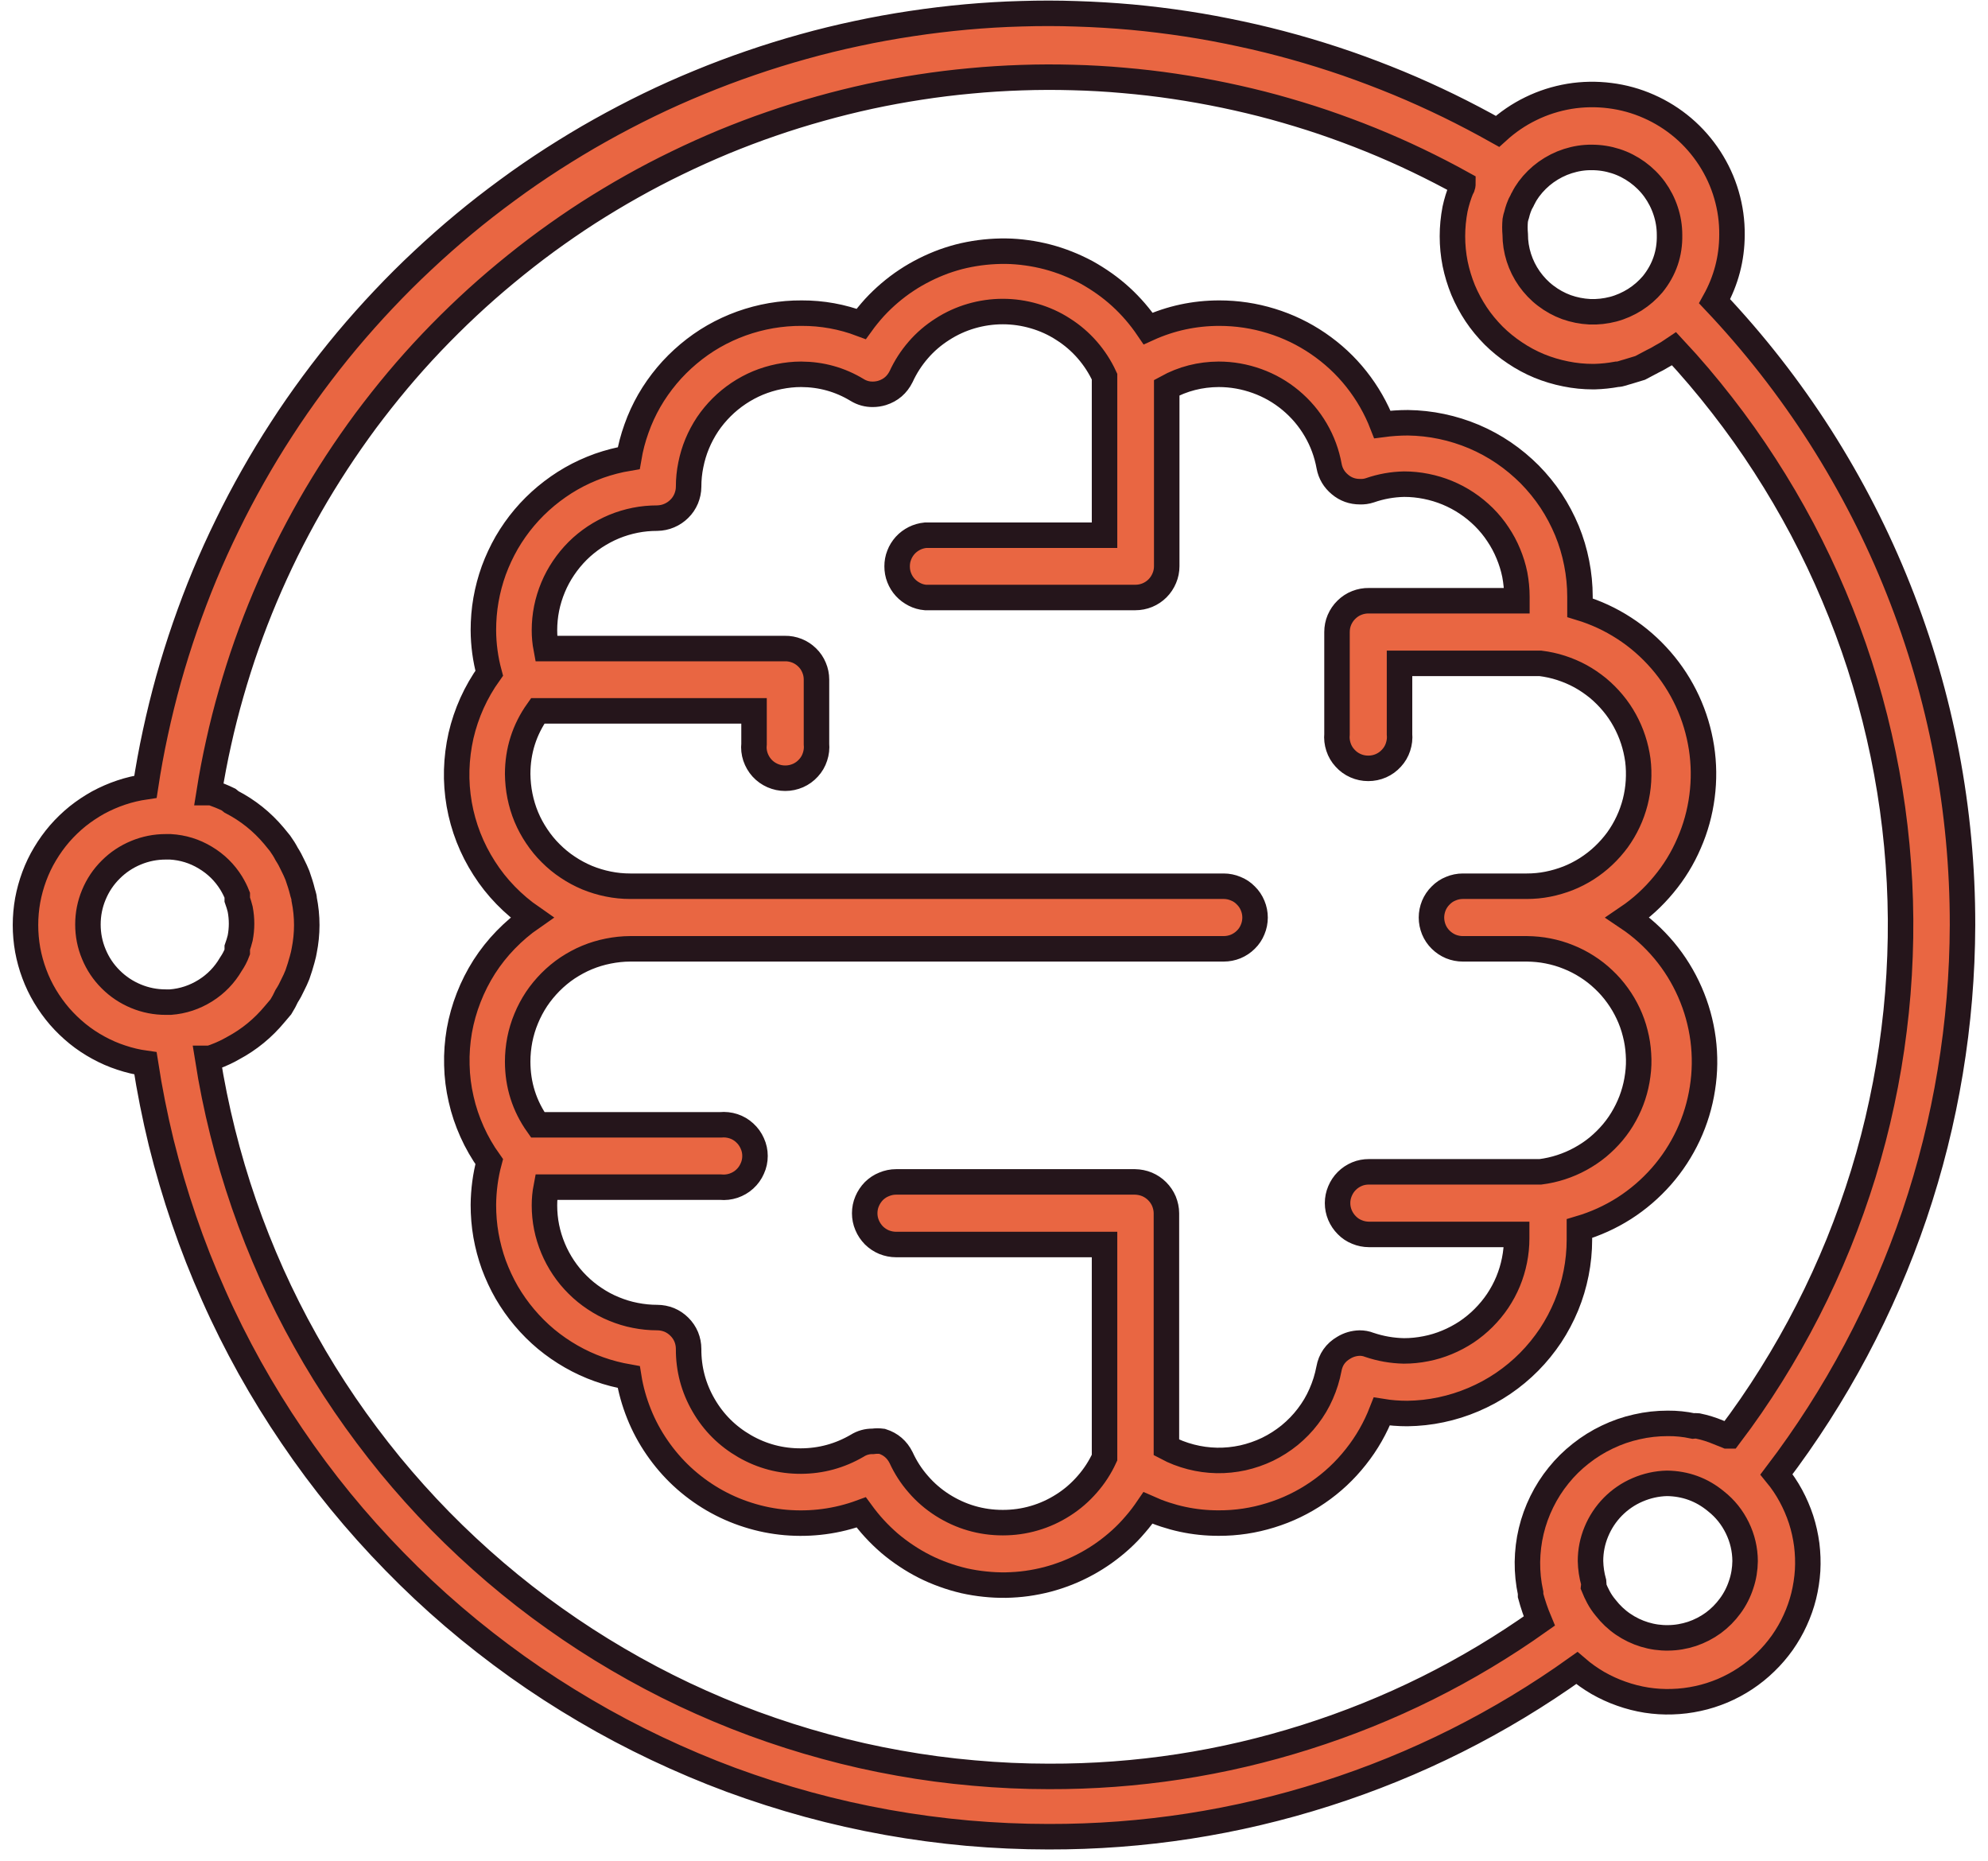 <svg xmlns="http://www.w3.org/2000/svg" width="78" height="73" viewBox="0 0 78 73" fill="none"><path fill-rule="evenodd" clip-rule="evenodd" d="M39.468 9.854C39.741 9.857 40.017 9.88 40.29 9.918C40.563 9.956 40.832 10.009 41.099 10.079C41.365 10.149 41.626 10.235 41.883 10.337C42.14 10.438 42.388 10.555 42.632 10.685C42.873 10.819 43.105 10.965 43.33 11.124C43.555 11.283 43.769 11.456 43.972 11.64C44.178 11.828 44.368 12.025 44.546 12.231C44.727 12.441 44.892 12.659 45.047 12.887C45.932 12.485 46.866 12.285 47.84 12.285C48.532 12.285 49.208 12.386 49.871 12.59C50.531 12.793 51.147 13.088 51.718 13.478C52.289 13.869 52.791 14.332 53.22 14.875C53.648 15.417 53.988 16.008 54.238 16.652C54.572 16.608 54.905 16.585 55.241 16.585C55.685 16.591 56.127 16.639 56.562 16.731C56.999 16.823 57.422 16.956 57.831 17.128C58.24 17.302 58.631 17.515 58.999 17.765C59.367 18.016 59.706 18.299 60.02 18.613C60.331 18.93 60.611 19.273 60.858 19.644C61.103 20.016 61.309 20.407 61.48 20.816C61.649 21.229 61.776 21.651 61.861 22.089C61.947 22.523 61.991 22.965 61.991 23.409V23.841C62.607 24.028 63.185 24.294 63.727 24.646C64.267 24.995 64.746 25.415 65.168 25.9C65.59 26.386 65.936 26.922 66.206 27.503C66.476 28.087 66.659 28.696 66.758 29.331C66.856 29.965 66.863 30.603 66.78 31.241C66.698 31.876 66.529 32.492 66.272 33.079C66.019 33.669 65.686 34.212 65.273 34.707C64.864 35.202 64.394 35.634 63.86 35.996C64.4 36.358 64.876 36.789 65.292 37.284C65.708 37.782 66.044 38.328 66.305 38.922C66.565 39.515 66.736 40.131 66.821 40.772C66.904 41.416 66.897 42.057 66.796 42.695C66.698 43.336 66.511 43.949 66.238 44.536C65.962 45.123 65.613 45.66 65.185 46.148C64.756 46.634 64.27 47.053 63.725 47.402C63.176 47.751 62.591 48.014 61.969 48.198V48.63C61.969 49.074 61.925 49.515 61.839 49.95C61.753 50.385 61.626 50.81 61.458 51.219C61.287 51.632 61.08 52.023 60.836 52.394C60.589 52.762 60.309 53.109 59.998 53.423C59.684 53.74 59.344 54.022 58.977 54.272C58.608 54.523 58.218 54.733 57.809 54.907C57.399 55.082 56.977 55.215 56.539 55.307C56.104 55.4 55.663 55.447 55.219 55.453C54.882 55.453 54.546 55.428 54.216 55.374C53.965 56.018 53.629 56.611 53.197 57.154C52.769 57.697 52.27 58.164 51.699 58.554C51.128 58.945 50.512 59.243 49.849 59.446C49.185 59.652 48.509 59.754 47.817 59.751C46.849 59.754 45.922 59.552 45.041 59.157C44.887 59.383 44.725 59.6 44.546 59.804C44.368 60.014 44.178 60.211 43.972 60.398C43.769 60.582 43.555 60.753 43.33 60.915C43.105 61.074 42.873 61.22 42.632 61.35C42.388 61.484 42.14 61.6 41.883 61.702C41.626 61.803 41.365 61.89 41.099 61.96C40.832 62.029 40.563 62.083 40.29 62.121C40.017 62.159 39.741 62.178 39.468 62.184C39.192 62.188 38.916 62.175 38.643 62.146C38.367 62.118 38.097 62.074 37.827 62.014C37.557 61.95 37.293 61.873 37.033 61.778C36.776 61.686 36.523 61.579 36.278 61.455C36.031 61.331 35.793 61.191 35.565 61.039C35.333 60.886 35.114 60.721 34.904 60.544C34.695 60.363 34.498 60.173 34.31 59.969C34.127 59.77 33.952 59.554 33.79 59.332C33.317 59.506 32.831 59.627 32.33 59.693C31.829 59.76 31.328 59.77 30.826 59.728C30.322 59.684 29.829 59.586 29.35 59.433C28.867 59.281 28.41 59.078 27.973 58.824C27.538 58.57 27.135 58.271 26.764 57.928C26.396 57.586 26.069 57.205 25.783 56.79C25.498 56.377 25.259 55.935 25.072 55.466C24.885 54.999 24.748 54.517 24.669 54.022C24.272 53.952 23.885 53.854 23.504 53.718C23.126 53.584 22.761 53.416 22.412 53.216C22.063 53.016 21.737 52.791 21.426 52.534C21.118 52.277 20.835 51.994 20.575 51.686C20.315 51.379 20.086 51.052 19.883 50.706C19.683 50.36 19.515 49.994 19.375 49.62C19.239 49.242 19.137 48.855 19.067 48.462C18.998 48.065 18.966 47.668 18.966 47.265C18.972 46.691 19.045 46.126 19.194 45.57C18.931 45.202 18.706 44.812 18.521 44.399C18.337 43.987 18.191 43.562 18.093 43.121C17.991 42.68 17.934 42.232 17.925 41.781C17.912 41.327 17.947 40.88 18.023 40.432C18.103 39.988 18.224 39.557 18.389 39.135C18.554 38.712 18.757 38.312 19.001 37.928C19.245 37.548 19.525 37.196 19.839 36.872C20.156 36.545 20.499 36.253 20.87 35.996C20.499 35.739 20.153 35.447 19.839 35.123C19.521 34.796 19.241 34.443 18.997 34.059C18.753 33.679 18.547 33.278 18.382 32.856C18.217 32.434 18.096 32 18.017 31.552C17.941 31.108 17.906 30.658 17.919 30.204C17.932 29.753 17.988 29.305 18.087 28.864C18.189 28.423 18.334 27.994 18.519 27.582C18.706 27.169 18.931 26.779 19.194 26.411C19.045 25.859 18.969 25.297 18.966 24.725C18.966 24.326 18.998 23.925 19.067 23.532C19.137 23.136 19.239 22.751 19.375 22.374C19.515 21.996 19.683 21.635 19.883 21.286C20.086 20.94 20.315 20.612 20.575 20.305C20.835 19.997 21.118 19.718 21.426 19.461C21.737 19.204 22.063 18.975 22.412 18.775C22.761 18.575 23.126 18.41 23.504 18.273C23.885 18.14 24.272 18.039 24.669 17.973C24.736 17.576 24.837 17.188 24.974 16.81C25.107 16.433 25.275 16.068 25.475 15.719C25.674 15.373 25.907 15.043 26.164 14.735C26.421 14.427 26.707 14.145 27.015 13.885C27.322 13.628 27.649 13.396 27.998 13.196C28.347 12.996 28.712 12.828 29.09 12.691C29.471 12.555 29.858 12.453 30.255 12.384C30.651 12.317 31.051 12.282 31.454 12.285C32.257 12.282 33.038 12.424 33.79 12.707C33.952 12.482 34.127 12.269 34.31 12.066C34.498 11.863 34.695 11.673 34.904 11.495C35.114 11.317 35.333 11.149 35.565 10.997C35.793 10.845 36.031 10.708 36.278 10.584C36.523 10.46 36.776 10.352 37.033 10.257C37.293 10.165 37.557 10.085 37.827 10.025C38.097 9.965 38.367 9.921 38.643 9.892C38.916 9.864 39.192 9.851 39.468 9.854ZM39.344 12.222C38.925 12.222 38.512 12.282 38.109 12.399C37.706 12.517 37.329 12.688 36.974 12.917C36.621 13.142 36.303 13.412 36.03 13.729C35.754 14.047 35.529 14.396 35.355 14.776C35.196 15.093 34.952 15.306 34.612 15.414C34.495 15.449 34.371 15.469 34.247 15.469C34.025 15.472 33.819 15.414 33.632 15.3C32.956 14.89 32.222 14.688 31.432 14.684C31.14 14.684 30.854 14.716 30.568 14.773C30.286 14.83 30.01 14.913 29.74 15.024C29.474 15.135 29.22 15.272 28.979 15.433C28.738 15.595 28.516 15.776 28.31 15.982C28.107 16.185 27.922 16.407 27.76 16.648C27.601 16.889 27.465 17.143 27.354 17.41C27.242 17.68 27.161 17.953 27.104 18.239C27.046 18.521 27.018 18.807 27.018 19.098C27.018 19.26 26.982 19.416 26.922 19.565C26.858 19.714 26.77 19.848 26.652 19.962C26.538 20.076 26.405 20.165 26.256 20.228C26.107 20.292 25.948 20.324 25.786 20.327C25.497 20.327 25.209 20.353 24.923 20.41C24.64 20.467 24.364 20.549 24.095 20.66C23.828 20.771 23.574 20.908 23.333 21.066C23.092 21.228 22.866 21.409 22.663 21.612C22.457 21.818 22.273 22.041 22.111 22.282C21.95 22.52 21.812 22.774 21.701 23.041C21.59 23.307 21.504 23.584 21.447 23.866C21.39 24.151 21.362 24.437 21.362 24.725C21.362 24.967 21.384 25.205 21.429 25.443H30.791C30.956 25.44 31.114 25.469 31.267 25.529C31.419 25.589 31.552 25.678 31.67 25.792C31.787 25.906 31.876 26.037 31.939 26.189C32.003 26.338 32.035 26.497 32.035 26.659V29.184C32.051 29.356 32.032 29.524 31.977 29.689C31.924 29.854 31.838 30.001 31.721 30.128C31.603 30.258 31.467 30.356 31.309 30.426C31.15 30.495 30.981 30.53 30.81 30.53C30.635 30.53 30.47 30.495 30.311 30.426C30.153 30.356 30.013 30.258 29.895 30.128C29.781 30.001 29.696 29.854 29.639 29.689C29.585 29.524 29.566 29.356 29.585 29.184V27.887H21.099C20.572 28.629 20.312 29.457 20.311 30.365C20.315 30.654 20.343 30.943 20.4 31.225C20.457 31.508 20.54 31.784 20.651 32.051C20.762 32.317 20.899 32.568 21.061 32.809C21.222 33.05 21.403 33.272 21.609 33.475C21.812 33.678 22.035 33.863 22.276 34.021C22.517 34.183 22.772 34.319 23.038 34.431C23.308 34.541 23.581 34.624 23.866 34.681C24.148 34.739 24.437 34.767 24.726 34.767H48.012C48.173 34.767 48.332 34.799 48.481 34.862C48.634 34.922 48.767 35.011 48.881 35.129C48.998 35.243 49.087 35.377 49.148 35.526C49.211 35.675 49.243 35.834 49.243 35.996C49.243 36.158 49.211 36.317 49.148 36.466C49.087 36.618 48.998 36.751 48.881 36.865C48.767 36.979 48.634 37.068 48.481 37.132C48.332 37.192 48.173 37.223 48.012 37.223H24.726C24.434 37.224 24.149 37.255 23.863 37.312C23.578 37.369 23.301 37.452 23.034 37.563C22.765 37.674 22.511 37.814 22.27 37.972C22.028 38.134 21.806 38.319 21.6 38.525C21.397 38.731 21.212 38.953 21.051 39.194C20.892 39.435 20.756 39.69 20.645 39.96C20.534 40.226 20.451 40.502 20.394 40.788C20.34 41.07 20.311 41.359 20.311 41.648C20.312 42.559 20.572 43.384 21.099 44.127H28.271C28.446 44.111 28.614 44.13 28.779 44.183C28.944 44.237 29.09 44.323 29.217 44.44C29.347 44.558 29.445 44.695 29.515 44.853C29.588 45.012 29.623 45.177 29.623 45.348C29.623 45.523 29.588 45.688 29.515 45.846C29.445 46.005 29.347 46.142 29.217 46.26C29.09 46.377 28.944 46.459 28.779 46.516C28.614 46.57 28.446 46.589 28.271 46.573H21.429C21.384 46.808 21.362 47.047 21.362 47.288C21.362 47.576 21.39 47.865 21.447 48.147C21.504 48.43 21.59 48.706 21.701 48.972C21.812 49.239 21.95 49.493 22.111 49.734C22.273 49.975 22.457 50.198 22.663 50.401C22.866 50.604 23.092 50.788 23.333 50.947C23.574 51.109 23.828 51.245 24.095 51.353C24.364 51.464 24.64 51.549 24.923 51.603C25.209 51.66 25.497 51.689 25.786 51.689C25.948 51.689 26.107 51.721 26.259 51.781C26.408 51.844 26.541 51.934 26.655 52.048C26.773 52.165 26.862 52.296 26.926 52.448C26.986 52.597 27.018 52.756 27.018 52.918C27.014 53.705 27.208 54.441 27.602 55.123C27.995 55.805 28.535 56.342 29.217 56.735C29.902 57.129 30.639 57.322 31.426 57.319C32.216 57.316 32.953 57.113 33.632 56.717C33.819 56.599 34.025 56.542 34.247 56.545C34.368 56.529 34.492 56.529 34.612 56.545C34.952 56.653 35.196 56.866 35.355 57.183C35.529 57.564 35.754 57.913 36.03 58.227C36.303 58.545 36.621 58.817 36.974 59.043C37.329 59.268 37.706 59.443 38.109 59.56C38.512 59.678 38.925 59.734 39.344 59.734C39.766 59.734 40.175 59.678 40.578 59.56C40.984 59.443 41.363 59.268 41.715 59.043C42.07 58.818 42.384 58.545 42.66 58.227C42.936 57.913 43.162 57.564 43.337 57.183V48.823H35.161C34.996 48.823 34.841 48.791 34.688 48.731C34.536 48.668 34.406 48.579 34.288 48.465C34.174 48.347 34.085 48.217 34.022 48.065C33.958 47.916 33.927 47.757 33.927 47.596C33.927 47.434 33.958 47.275 34.022 47.126C34.085 46.977 34.174 46.843 34.288 46.725C34.406 46.611 34.536 46.523 34.688 46.463C34.841 46.399 34.996 46.367 35.161 46.367H44.533C44.695 46.37 44.854 46.402 45.003 46.463C45.152 46.526 45.285 46.615 45.399 46.729C45.517 46.847 45.605 46.977 45.669 47.126C45.729 47.278 45.765 47.434 45.765 47.596V56.783C46.069 56.945 46.39 57.068 46.723 57.154C47.056 57.24 47.395 57.287 47.741 57.294C48.087 57.3 48.427 57.265 48.764 57.192C49.1 57.116 49.423 57.005 49.734 56.856C50.045 56.704 50.334 56.519 50.601 56.303C50.867 56.084 51.106 55.84 51.315 55.564C51.525 55.291 51.7 54.996 51.836 54.682C51.975 54.368 52.077 54.041 52.141 53.702C52.207 53.337 52.4 53.06 52.721 52.873C52.914 52.755 53.121 52.696 53.347 52.689C53.477 52.689 53.603 52.711 53.724 52.759C54.165 52.908 54.616 52.987 55.082 52.997C55.371 52.997 55.66 52.968 55.945 52.911C56.228 52.857 56.507 52.772 56.773 52.661C57.043 52.55 57.298 52.413 57.539 52.255C57.78 52.093 58.005 51.908 58.208 51.705C58.414 51.499 58.599 51.277 58.761 51.036C58.922 50.795 59.059 50.541 59.17 50.274C59.281 50.005 59.364 49.731 59.421 49.445C59.478 49.16 59.507 48.874 59.507 48.586V48.427H53.711C53.549 48.426 53.39 48.395 53.241 48.332C53.089 48.272 52.956 48.182 52.842 48.065C52.728 47.951 52.639 47.818 52.575 47.669C52.512 47.517 52.48 47.361 52.48 47.199C52.48 47.034 52.512 46.878 52.575 46.729C52.639 46.577 52.727 46.443 52.842 46.329C52.956 46.215 53.089 46.126 53.241 46.062C53.39 45.999 53.549 45.971 53.711 45.971H60.44C60.716 45.936 60.986 45.876 61.249 45.79C61.512 45.704 61.766 45.596 62.007 45.463C62.251 45.33 62.48 45.177 62.692 45.003C62.905 44.825 63.102 44.631 63.28 44.419C63.458 44.206 63.613 43.98 63.746 43.736C63.879 43.495 63.99 43.245 64.076 42.981C64.162 42.718 64.223 42.451 64.258 42.175C64.296 41.902 64.305 41.628 64.286 41.352C64.27 41.076 64.229 40.803 64.159 40.537C64.093 40.267 64 40.01 63.883 39.76C63.765 39.509 63.626 39.271 63.464 39.049C63.302 38.823 63.121 38.617 62.918 38.427C62.718 38.236 62.502 38.068 62.268 37.919C62.036 37.77 61.788 37.642 61.531 37.541C61.274 37.436 61.011 37.36 60.738 37.306C60.469 37.252 60.192 37.227 59.916 37.223H57.395C57.234 37.223 57.075 37.192 56.926 37.132C56.774 37.068 56.641 36.979 56.526 36.865C56.409 36.751 56.32 36.618 56.257 36.466C56.197 36.317 56.164 36.158 56.164 35.996C56.164 35.834 56.197 35.675 56.257 35.526C56.32 35.377 56.409 35.243 56.526 35.129C56.641 35.011 56.774 34.922 56.926 34.862C57.075 34.799 57.234 34.767 57.395 34.767H59.903C60.182 34.767 60.456 34.742 60.728 34.688C61.001 34.634 61.264 34.557 61.524 34.456C61.781 34.354 62.026 34.228 62.261 34.079C62.492 33.93 62.712 33.761 62.912 33.571C63.115 33.381 63.296 33.174 63.461 32.952C63.623 32.727 63.763 32.489 63.88 32.238C63.997 31.991 64.089 31.73 64.159 31.461C64.226 31.194 64.27 30.92 64.286 30.644C64.302 30.368 64.296 30.095 64.261 29.819C64.223 29.546 64.162 29.276 64.076 29.016C63.99 28.753 63.879 28.499 63.746 28.258C63.613 28.017 63.458 27.788 63.28 27.576C63.103 27.363 62.909 27.17 62.696 26.992C62.48 26.817 62.252 26.661 62.011 26.528C61.767 26.395 61.512 26.288 61.249 26.202C60.986 26.116 60.716 26.059 60.44 26.024H54.911V28.798C54.927 28.969 54.907 29.137 54.853 29.302C54.8 29.467 54.714 29.613 54.597 29.74C54.479 29.87 54.343 29.969 54.185 30.039C54.026 30.109 53.857 30.143 53.683 30.143C53.511 30.143 53.343 30.109 53.185 30.039C53.026 29.969 52.889 29.87 52.772 29.74C52.654 29.613 52.569 29.467 52.515 29.302C52.461 29.137 52.442 28.969 52.458 28.798V24.796C52.458 24.631 52.489 24.471 52.553 24.319C52.619 24.167 52.709 24.034 52.826 23.92C52.947 23.802 53.08 23.713 53.235 23.653C53.388 23.593 53.546 23.564 53.711 23.567H59.516V23.409C59.516 23.117 59.487 22.831 59.434 22.546C59.377 22.263 59.291 21.987 59.18 21.721C59.069 21.451 58.932 21.197 58.77 20.956C58.612 20.715 58.427 20.492 58.221 20.286C58.014 20.083 57.793 19.899 57.552 19.74C57.311 19.578 57.053 19.442 56.786 19.331C56.517 19.22 56.241 19.137 55.955 19.08C55.669 19.023 55.384 18.994 55.092 18.994C54.632 19.003 54.184 19.083 53.746 19.235C53.622 19.276 53.492 19.295 53.359 19.289C53.064 19.289 52.8 19.197 52.575 19.007C52.347 18.819 52.203 18.578 52.149 18.29C52.057 17.785 51.883 17.308 51.623 16.864C51.363 16.42 51.035 16.033 50.639 15.703C50.242 15.373 49.805 15.123 49.319 14.948C48.834 14.774 48.331 14.684 47.817 14.684C47.091 14.688 46.412 14.859 45.777 15.208V22.212C45.777 22.377 45.745 22.532 45.682 22.681C45.618 22.834 45.529 22.968 45.415 23.082C45.301 23.196 45.168 23.285 45.016 23.348C44.867 23.409 44.708 23.44 44.546 23.44H36.31C36.157 23.427 36.014 23.386 35.878 23.316C35.742 23.246 35.621 23.158 35.517 23.044C35.415 22.933 35.335 22.802 35.281 22.663C35.224 22.52 35.199 22.371 35.199 22.218C35.199 22.066 35.224 21.92 35.281 21.777C35.335 21.634 35.415 21.508 35.517 21.393C35.621 21.279 35.742 21.191 35.878 21.121C36.014 21.054 36.157 21.013 36.31 20.997H43.337V14.776C43.162 14.395 42.936 14.047 42.66 13.729C42.384 13.412 42.07 13.142 41.715 12.917C41.363 12.688 40.984 12.517 40.578 12.399C40.175 12.282 39.766 12.222 39.344 12.222Z" fill="#E96642"></path><path fill-rule="evenodd" clip-rule="evenodd" d="M40.071 0.539C40.792 0.517 41.513 0.516 42.236 0.542C42.957 0.564 43.677 0.608 44.398 0.672C45.115 0.738 45.832 0.827 46.546 0.935C47.26 1.043 47.967 1.177 48.675 1.329C49.379 1.478 50.081 1.653 50.776 1.846C51.471 2.04 52.16 2.255 52.843 2.49C53.525 2.728 54.198 2.983 54.867 3.259C55.534 3.535 56.191 3.833 56.838 4.147C57.489 4.465 58.127 4.801 58.755 5.153C59.148 4.795 59.583 4.496 60.065 4.262C60.545 4.027 61.049 3.868 61.576 3.779C62.103 3.693 62.633 3.684 63.163 3.751C63.693 3.817 64.201 3.957 64.689 4.173C65.178 4.388 65.629 4.671 66.035 5.016C66.441 5.362 66.787 5.759 67.079 6.207C67.368 6.654 67.59 7.133 67.739 7.647C67.888 8.158 67.961 8.682 67.955 9.216C67.952 10.139 67.724 11.009 67.273 11.818C68.825 13.459 70.206 15.227 71.421 17.128C72.633 19.032 73.659 21.028 74.49 23.123C75.325 25.221 75.95 27.376 76.372 29.588C76.794 31.803 77.003 34.037 77 36.29C76.994 38.223 76.835 40.143 76.518 42.051C76.203 43.958 75.734 45.827 75.115 47.658C74.493 49.489 73.728 51.26 72.82 52.968C71.913 54.675 70.872 56.3 69.701 57.84C69.917 58.103 70.104 58.382 70.266 58.681C70.427 58.979 70.561 59.29 70.666 59.61C70.771 59.934 70.843 60.264 70.888 60.6C70.929 60.934 70.942 61.274 70.923 61.61C70.901 61.95 70.85 62.282 70.77 62.609C70.688 62.939 70.576 63.257 70.434 63.565C70.294 63.876 70.123 64.168 69.93 64.444C69.733 64.72 69.514 64.977 69.269 65.212C69.025 65.45 68.762 65.662 68.48 65.849C68.197 66.037 67.898 66.196 67.587 66.329C67.273 66.459 66.952 66.564 66.619 66.634C66.286 66.707 65.953 66.748 65.613 66.758C65.274 66.77 64.934 66.748 64.601 66.697C64.264 66.643 63.938 66.56 63.617 66.446C63.297 66.335 62.989 66.192 62.693 66.024C62.401 65.853 62.125 65.659 61.868 65.437C58.847 67.595 55.565 69.242 52.023 70.372C48.485 71.502 44.854 72.064 41.138 72.055C40.078 72.055 39.018 72.007 37.961 71.915C36.907 71.82 35.857 71.68 34.812 71.493C33.768 71.306 32.737 71.074 31.715 70.795C30.69 70.516 29.684 70.192 28.688 69.827C27.694 69.459 26.72 69.045 25.762 68.592C24.803 68.138 23.867 67.643 22.956 67.106C22.042 66.57 21.153 65.995 20.29 65.38C19.43 64.764 18.595 64.114 17.792 63.426C16.986 62.737 16.215 62.013 15.476 61.255C14.736 60.499 14.028 59.709 13.358 58.89C12.689 58.072 12.057 57.223 11.464 56.347C10.867 55.472 10.315 54.574 9.798 53.65C9.284 52.724 8.81 51.781 8.382 50.813C7.95 49.849 7.563 48.865 7.221 47.865C6.878 46.862 6.579 45.849 6.325 44.824C6.075 43.796 5.869 42.761 5.707 41.714C5.383 41.669 5.066 41.594 4.755 41.489C4.444 41.388 4.145 41.257 3.856 41.098C3.571 40.943 3.298 40.762 3.044 40.556C2.79 40.349 2.556 40.124 2.34 39.877C2.127 39.629 1.937 39.365 1.769 39.086C1.6 38.803 1.46 38.512 1.346 38.204C1.231 37.899 1.146 37.585 1.086 37.264C1.029 36.941 1 36.617 1 36.29C1 35.963 1.029 35.639 1.086 35.319C1.146 34.996 1.232 34.684 1.346 34.377C1.46 34.072 1.6 33.776 1.769 33.497C1.937 33.215 2.127 32.951 2.34 32.704C2.556 32.456 2.79 32.231 3.044 32.025C3.298 31.822 3.571 31.641 3.856 31.482C4.145 31.327 4.444 31.196 4.755 31.092C5.066 30.987 5.383 30.914 5.707 30.866C5.815 30.155 5.944 29.447 6.097 28.743C6.249 28.038 6.421 27.34 6.614 26.645C6.808 25.953 7.024 25.265 7.259 24.586C7.497 23.903 7.75 23.23 8.026 22.567C8.302 21.901 8.602 21.244 8.919 20.596C9.233 19.949 9.569 19.314 9.925 18.685C10.28 18.057 10.652 17.442 11.045 16.839C11.435 16.233 11.848 15.642 12.276 15.061C12.702 14.484 13.149 13.915 13.609 13.363C14.073 12.811 14.552 12.271 15.047 11.748C15.542 11.224 16.053 10.713 16.58 10.222C17.104 9.73 17.646 9.25 18.201 8.79C18.753 8.33 19.326 7.886 19.906 7.461C20.487 7.032 21.08 6.625 21.686 6.235C22.296 5.845 22.912 5.47 23.543 5.118C24.171 4.766 24.809 4.432 25.46 4.115C26.107 3.801 26.767 3.506 27.434 3.233C28.1 2.957 28.777 2.703 29.459 2.469C30.141 2.234 30.83 2.021 31.528 1.827C32.223 1.633 32.925 1.462 33.629 1.313C34.337 1.161 35.045 1.033 35.759 0.926C36.473 0.818 37.19 0.732 37.91 0.666C38.627 0.602 39.348 0.558 40.071 0.539ZM40.081 3.046C39.415 3.068 38.748 3.109 38.081 3.173C37.418 3.233 36.755 3.315 36.095 3.417C35.435 3.518 34.778 3.639 34.124 3.779C33.47 3.922 32.823 4.081 32.182 4.262C31.537 4.442 30.899 4.639 30.268 4.858C29.636 5.074 29.014 5.312 28.395 5.566C27.78 5.823 27.17 6.096 26.57 6.388C25.968 6.679 25.378 6.987 24.797 7.314C24.213 7.641 23.641 7.987 23.079 8.345C22.517 8.707 21.969 9.086 21.43 9.479C20.893 9.873 20.366 10.286 19.852 10.711C19.338 11.136 18.836 11.576 18.351 12.03C17.862 12.487 17.389 12.957 16.929 13.439C16.468 13.925 16.024 14.421 15.596 14.931C15.167 15.442 14.755 15.966 14.355 16.499C13.959 17.035 13.578 17.581 13.213 18.139C12.848 18.698 12.498 19.267 12.168 19.845C11.838 20.425 11.524 21.013 11.229 21.609C10.934 22.209 10.658 22.812 10.398 23.427C10.14 24.04 9.899 24.662 9.677 25.29C9.455 25.918 9.255 26.553 9.071 27.194C8.887 27.835 8.722 28.48 8.579 29.131C8.433 29.781 8.309 30.435 8.204 31.095H8.306C8.531 31.174 8.754 31.263 8.97 31.368L9.08 31.457C9.724 31.79 10.28 32.234 10.747 32.79L10.988 33.085C11.083 33.218 11.172 33.358 11.248 33.504C11.34 33.647 11.419 33.796 11.489 33.948C11.556 34.078 11.616 34.211 11.67 34.344C11.74 34.538 11.829 34.824 11.854 34.938C11.877 35.053 11.934 35.164 11.934 35.278C12.07 35.954 12.07 36.627 11.934 37.303C11.911 37.417 11.912 37.439 11.854 37.645C11.797 37.848 11.74 38.042 11.67 38.236C11.616 38.372 11.556 38.503 11.489 38.633C11.419 38.788 11.34 38.934 11.248 39.077C11.181 39.223 11.105 39.362 11.02 39.499L10.781 39.781C10.321 40.336 9.776 40.784 9.138 41.124L8.97 41.216C8.735 41.336 8.49 41.441 8.239 41.52H8.147C8.3 42.491 8.496 43.456 8.734 44.408C8.972 45.363 9.252 46.306 9.572 47.233C9.893 48.163 10.258 49.077 10.658 49.975C11.061 50.87 11.502 51.749 11.984 52.606C12.463 53.466 12.981 54.301 13.536 55.113C14.091 55.925 14.682 56.713 15.304 57.474C15.929 58.233 16.586 58.966 17.274 59.668C17.966 60.372 18.684 61.041 19.433 61.682C20.182 62.32 20.957 62.927 21.76 63.495C22.563 64.066 23.391 64.602 24.238 65.097C25.089 65.596 25.958 66.056 26.85 66.478C27.741 66.897 28.65 67.281 29.573 67.621C30.497 67.96 31.436 68.262 32.388 68.519C33.337 68.78 34.298 68.995 35.27 69.167C36.237 69.341 37.215 69.471 38.195 69.556C39.179 69.645 40.164 69.69 41.148 69.69C44.597 69.7 47.964 69.185 51.249 68.144C54.537 67.103 57.587 65.587 60.395 63.594C60.259 63.27 60.145 62.936 60.053 62.594V62.492C59.967 62.092 59.925 61.685 59.929 61.276C59.935 60.867 59.983 60.461 60.078 60.064C60.173 59.664 60.313 59.28 60.494 58.912C60.675 58.544 60.894 58.201 61.151 57.884C61.408 57.563 61.7 57.278 62.023 57.024C62.344 56.77 62.69 56.554 63.062 56.377C63.433 56.199 63.817 56.065 64.22 55.976C64.62 55.884 65.026 55.84 65.436 55.84C65.772 55.837 66.102 55.871 66.429 55.941C66.489 55.935 66.55 55.935 66.613 55.941C66.889 55.998 67.159 56.081 67.422 56.192L67.762 56.329H67.853C68.438 55.558 68.987 54.761 69.498 53.942C70.012 53.12 70.488 52.282 70.929 51.419C71.37 50.559 71.77 49.68 72.135 48.785C72.497 47.89 72.821 46.979 73.106 46.056C73.389 45.132 73.633 44.199 73.833 43.254C74.036 42.308 74.198 41.356 74.315 40.397C74.436 39.439 74.512 38.477 74.547 37.509C74.585 36.544 74.576 35.579 74.528 34.614C74.478 33.649 74.388 32.688 74.255 31.729C74.122 30.774 73.947 29.822 73.731 28.883C73.516 27.94 73.259 27.01 72.964 26.09C72.666 25.169 72.329 24.265 71.951 23.373C71.577 22.484 71.161 21.611 70.71 20.755C70.256 19.901 69.768 19.067 69.244 18.258C68.721 17.445 68.159 16.655 67.565 15.893C66.972 15.129 66.347 14.392 65.686 13.684C65.518 13.799 65.343 13.906 65.162 14.002C65.061 14.065 64.953 14.122 64.845 14.173L64.353 14.433L63.864 14.582C63.715 14.617 63.588 14.683 63.442 14.683C63.151 14.737 62.859 14.767 62.563 14.776H62.506C62.144 14.776 61.786 14.741 61.431 14.668C61.075 14.598 60.729 14.494 60.393 14.357C60.059 14.218 59.742 14.049 59.44 13.845C59.139 13.646 58.859 13.418 58.602 13.164C58.349 12.907 58.117 12.63 57.917 12.329C57.717 12.027 57.546 11.71 57.406 11.377C57.27 11.044 57.165 10.698 57.092 10.345C57.022 9.99 56.987 9.631 56.987 9.269C56.987 8.911 57.022 8.555 57.089 8.203C57.149 7.927 57.232 7.657 57.34 7.393C57.397 7.336 57.397 7.213 57.397 7.213C56.813 6.889 56.219 6.584 55.619 6.296C55.016 6.007 54.404 5.737 53.785 5.486C53.166 5.235 52.541 5.004 51.909 4.788C51.278 4.575 50.636 4.382 49.992 4.204C49.348 4.029 48.701 3.875 48.047 3.738C47.393 3.602 46.736 3.484 46.073 3.386C45.413 3.287 44.749 3.211 44.086 3.154C43.42 3.094 42.753 3.056 42.084 3.04C41.417 3.021 40.751 3.023 40.081 3.046ZM65.403 58.192C65.004 58.202 64.62 58.288 64.252 58.446C63.887 58.602 63.563 58.824 63.28 59.109C63.001 59.395 62.785 59.722 62.633 60.09C62.48 60.458 62.404 60.842 62.404 61.242C62.411 61.524 62.452 61.8 62.528 62.07C62.535 62.13 62.535 62.194 62.528 62.254C62.582 62.387 62.643 62.521 62.713 62.651C62.792 62.8 62.887 62.94 62.998 63.073C63.192 63.321 63.417 63.537 63.681 63.718C63.941 63.895 64.223 64.032 64.527 64.124C64.829 64.216 65.141 64.26 65.458 64.254C65.775 64.251 66.086 64.197 66.388 64.098C66.686 63.997 66.966 63.854 67.223 63.667C67.477 63.48 67.698 63.257 67.886 63C68.073 62.746 68.216 62.466 68.314 62.165C68.416 61.867 68.466 61.556 68.47 61.242C68.467 60.785 68.365 60.35 68.165 59.94C67.965 59.531 67.689 59.182 67.33 58.899C66.772 58.436 66.127 58.202 65.403 58.192ZM6.503 33.221C6.1 33.221 5.71 33.298 5.336 33.453C4.962 33.608 4.631 33.828 4.346 34.113C4.057 34.399 3.837 34.729 3.682 35.103C3.526 35.475 3.45 35.865 3.45 36.268C3.45 36.671 3.526 37.061 3.682 37.432C3.837 37.807 4.057 38.137 4.346 38.423C4.631 38.708 4.961 38.927 5.336 39.083C5.71 39.238 6.1 39.314 6.503 39.314H6.688C7.183 39.276 7.637 39.124 8.059 38.861C8.478 38.598 8.811 38.251 9.059 37.826C9.16 37.677 9.245 37.519 9.309 37.347V37.178C9.353 37.055 9.391 36.928 9.423 36.802C9.496 36.424 9.496 36.046 9.423 35.665C9.391 35.538 9.353 35.414 9.309 35.291V35.119C9.245 34.954 9.163 34.795 9.071 34.643C8.814 34.228 8.474 33.894 8.052 33.643C7.633 33.39 7.176 33.25 6.688 33.221H6.503ZM62.455 6.176C62.135 6.172 61.82 6.223 61.513 6.321C61.208 6.419 60.925 6.563 60.662 6.75C60.402 6.937 60.177 7.159 59.986 7.416C59.904 7.527 59.831 7.645 59.77 7.768C59.748 7.797 59.735 7.828 59.723 7.86C59.666 7.955 59.621 8.054 59.586 8.155C59.554 8.241 59.529 8.33 59.507 8.419C59.481 8.492 59.463 8.568 59.45 8.644C59.434 8.828 59.434 9.009 59.45 9.19C59.45 9.504 59.498 9.809 59.593 10.107C59.688 10.402 59.824 10.678 60.005 10.935C60.186 11.189 60.399 11.415 60.647 11.602C60.897 11.793 61.167 11.942 61.462 12.05C61.757 12.154 62.059 12.214 62.373 12.23C62.684 12.243 62.992 12.208 63.297 12.129C63.598 12.049 63.88 11.922 64.144 11.758C64.41 11.589 64.642 11.386 64.845 11.148C65.299 10.583 65.521 9.939 65.505 9.216C65.505 8.892 65.454 8.581 65.353 8.276C65.254 7.972 65.108 7.689 64.921 7.429C64.731 7.168 64.505 6.946 64.245 6.756C63.985 6.569 63.703 6.422 63.398 6.324C63.094 6.226 62.779 6.176 62.455 6.176Z" fill="#E96642"></path><path fill-rule="evenodd" clip-rule="evenodd" d="M39.468 9.854C39.741 9.857 40.017 9.88 40.29 9.918C40.563 9.956 40.832 10.009 41.099 10.079C41.365 10.149 41.626 10.235 41.883 10.337C42.14 10.438 42.388 10.555 42.632 10.685C42.873 10.819 43.105 10.965 43.33 11.124C43.555 11.283 43.769 11.456 43.972 11.64C44.178 11.828 44.368 12.025 44.546 12.231C44.727 12.441 44.892 12.659 45.047 12.887C45.932 12.485 46.866 12.285 47.84 12.285C48.532 12.285 49.208 12.386 49.871 12.59C50.531 12.793 51.147 13.088 51.718 13.478C52.289 13.869 52.791 14.332 53.22 14.875C53.648 15.417 53.988 16.008 54.238 16.652C54.572 16.608 54.905 16.585 55.241 16.585C55.685 16.591 56.127 16.639 56.562 16.731C56.999 16.823 57.422 16.956 57.831 17.128C58.24 17.302 58.631 17.515 58.999 17.765C59.367 18.016 59.706 18.299 60.02 18.613C60.331 18.93 60.611 19.273 60.858 19.644C61.103 20.016 61.309 20.407 61.48 20.816C61.649 21.229 61.776 21.651 61.861 22.089C61.947 22.523 61.991 22.965 61.991 23.409V23.841C62.607 24.028 63.185 24.294 63.727 24.646C64.267 24.995 64.746 25.415 65.168 25.9C65.59 26.386 65.936 26.922 66.206 27.503C66.476 28.087 66.659 28.696 66.758 29.331C66.856 29.965 66.863 30.603 66.78 31.241C66.698 31.876 66.529 32.492 66.272 33.079C66.019 33.669 65.686 34.212 65.273 34.707C64.864 35.202 64.394 35.634 63.86 35.996C64.4 36.358 64.876 36.789 65.292 37.284C65.708 37.782 66.044 38.328 66.305 38.922C66.565 39.515 66.736 40.131 66.821 40.772C66.904 41.416 66.897 42.057 66.796 42.695C66.698 43.336 66.511 43.949 66.238 44.536C65.962 45.123 65.613 45.66 65.185 46.148C64.756 46.634 64.27 47.053 63.725 47.402C63.176 47.751 62.591 48.014 61.969 48.198V48.63C61.969 49.074 61.925 49.515 61.839 49.95C61.753 50.385 61.626 50.81 61.458 51.219C61.287 51.632 61.08 52.023 60.836 52.394C60.589 52.762 60.309 53.109 59.998 53.423C59.684 53.74 59.344 54.022 58.977 54.272C58.608 54.523 58.218 54.733 57.809 54.907C57.399 55.082 56.977 55.215 56.539 55.307C56.104 55.4 55.663 55.447 55.219 55.453C54.882 55.453 54.546 55.428 54.216 55.374C53.965 56.018 53.629 56.611 53.197 57.154C52.769 57.697 52.27 58.164 51.699 58.554C51.128 58.945 50.512 59.243 49.849 59.446C49.185 59.652 48.509 59.754 47.817 59.751C46.849 59.754 45.922 59.552 45.041 59.157C44.887 59.383 44.725 59.6 44.546 59.804C44.368 60.014 44.178 60.211 43.972 60.398C43.769 60.582 43.555 60.753 43.33 60.915C43.105 61.074 42.873 61.22 42.632 61.35C42.388 61.484 42.14 61.6 41.883 61.702C41.626 61.803 41.365 61.89 41.099 61.96C40.832 62.029 40.563 62.083 40.29 62.121C40.017 62.159 39.741 62.178 39.468 62.184C39.192 62.188 38.916 62.175 38.643 62.146C38.367 62.118 38.097 62.074 37.827 62.014C37.557 61.95 37.293 61.873 37.033 61.778C36.776 61.686 36.523 61.579 36.278 61.455C36.031 61.331 35.793 61.191 35.565 61.039C35.333 60.886 35.114 60.721 34.904 60.544C34.695 60.363 34.498 60.173 34.31 59.969C34.127 59.77 33.952 59.554 33.79 59.332C33.317 59.506 32.831 59.627 32.33 59.693C31.829 59.76 31.328 59.77 30.826 59.728C30.322 59.684 29.829 59.586 29.35 59.433C28.867 59.281 28.41 59.078 27.973 58.824C27.538 58.57 27.135 58.271 26.764 57.928C26.396 57.586 26.069 57.205 25.783 56.79C25.498 56.377 25.259 55.935 25.072 55.466C24.885 54.999 24.748 54.517 24.669 54.022C24.272 53.952 23.885 53.854 23.504 53.718C23.126 53.584 22.761 53.416 22.412 53.216C22.063 53.016 21.737 52.791 21.426 52.534C21.118 52.277 20.835 51.994 20.575 51.686C20.315 51.379 20.086 51.052 19.883 50.706C19.683 50.36 19.515 49.994 19.375 49.62C19.239 49.242 19.137 48.855 19.067 48.462C18.998 48.065 18.966 47.668 18.966 47.265C18.972 46.691 19.045 46.126 19.194 45.57C18.931 45.202 18.706 44.812 18.521 44.399C18.337 43.987 18.191 43.562 18.093 43.121C17.991 42.68 17.934 42.232 17.925 41.781C17.912 41.327 17.947 40.88 18.023 40.432C18.103 39.988 18.224 39.557 18.389 39.135C18.554 38.712 18.757 38.312 19.001 37.928C19.245 37.548 19.525 37.196 19.839 36.872C20.156 36.545 20.499 36.253 20.87 35.996C20.499 35.739 20.153 35.447 19.839 35.123C19.521 34.796 19.241 34.443 18.997 34.059C18.753 33.679 18.547 33.278 18.382 32.856C18.217 32.434 18.096 32 18.017 31.552C17.941 31.108 17.906 30.658 17.919 30.204C17.932 29.753 17.988 29.305 18.087 28.864C18.189 28.423 18.334 27.994 18.519 27.582C18.706 27.169 18.931 26.779 19.194 26.411C19.045 25.859 18.969 25.297 18.966 24.725C18.966 24.326 18.998 23.925 19.067 23.532C19.137 23.136 19.239 22.751 19.375 22.374C19.515 21.996 19.683 21.635 19.883 21.286C20.086 20.94 20.315 20.612 20.575 20.305C20.835 19.997 21.118 19.718 21.426 19.461C21.737 19.204 22.063 18.975 22.412 18.775C22.761 18.575 23.126 18.41 23.504 18.273C23.885 18.14 24.272 18.039 24.669 17.973C24.736 17.576 24.837 17.188 24.974 16.81C25.107 16.433 25.275 16.068 25.475 15.719C25.674 15.373 25.907 15.043 26.164 14.735C26.421 14.427 26.707 14.145 27.015 13.885C27.322 13.628 27.649 13.396 27.998 13.196C28.347 12.996 28.712 12.828 29.09 12.691C29.471 12.555 29.858 12.453 30.255 12.384C30.651 12.317 31.051 12.282 31.454 12.285C32.257 12.282 33.038 12.424 33.79 12.707C33.952 12.482 34.127 12.269 34.31 12.066C34.498 11.863 34.695 11.673 34.904 11.495C35.114 11.317 35.333 11.149 35.565 10.997C35.793 10.845 36.031 10.708 36.278 10.584C36.523 10.46 36.776 10.352 37.033 10.257C37.293 10.165 37.557 10.085 37.827 10.025C38.097 9.965 38.367 9.921 38.643 9.892C38.916 9.864 39.192 9.851 39.468 9.854ZM39.344 12.222C38.925 12.222 38.512 12.282 38.109 12.399C37.706 12.517 37.329 12.688 36.974 12.917C36.621 13.142 36.303 13.412 36.03 13.729C35.754 14.047 35.529 14.396 35.355 14.776C35.196 15.093 34.952 15.306 34.612 15.414C34.495 15.449 34.371 15.469 34.247 15.469C34.025 15.472 33.819 15.414 33.632 15.3C32.956 14.89 32.222 14.688 31.432 14.684C31.14 14.684 30.854 14.716 30.568 14.773C30.286 14.83 30.01 14.913 29.74 15.024C29.474 15.135 29.22 15.272 28.979 15.433C28.738 15.595 28.516 15.776 28.31 15.982C28.107 16.185 27.922 16.407 27.76 16.648C27.601 16.889 27.465 17.143 27.354 17.41C27.242 17.68 27.161 17.953 27.104 18.239C27.046 18.521 27.018 18.807 27.018 19.098C27.018 19.26 26.982 19.416 26.922 19.565C26.858 19.714 26.77 19.848 26.652 19.962C26.538 20.076 26.405 20.165 26.256 20.228C26.107 20.292 25.948 20.324 25.786 20.327C25.497 20.327 25.209 20.353 24.923 20.41C24.64 20.467 24.364 20.549 24.095 20.66C23.828 20.771 23.574 20.908 23.333 21.066C23.092 21.228 22.866 21.409 22.663 21.612C22.457 21.818 22.273 22.041 22.111 22.282C21.95 22.52 21.812 22.774 21.701 23.041C21.59 23.307 21.504 23.584 21.447 23.866C21.39 24.151 21.362 24.437 21.362 24.725C21.362 24.967 21.384 25.205 21.429 25.443H30.791C30.956 25.44 31.114 25.469 31.267 25.529C31.419 25.589 31.552 25.678 31.67 25.792C31.787 25.906 31.876 26.037 31.939 26.189C32.003 26.338 32.035 26.497 32.035 26.659V29.184C32.051 29.356 32.032 29.524 31.977 29.689C31.924 29.854 31.838 30.001 31.721 30.128C31.603 30.258 31.467 30.356 31.309 30.426C31.15 30.495 30.981 30.53 30.81 30.53C30.635 30.53 30.47 30.495 30.311 30.426C30.153 30.356 30.013 30.258 29.895 30.128C29.781 30.001 29.696 29.854 29.639 29.689C29.585 29.524 29.566 29.356 29.585 29.184V27.887H21.099C20.572 28.629 20.312 29.457 20.311 30.365C20.315 30.654 20.343 30.943 20.4 31.225C20.457 31.508 20.54 31.784 20.651 32.051C20.762 32.317 20.899 32.568 21.061 32.809C21.222 33.05 21.403 33.272 21.609 33.475C21.812 33.678 22.035 33.863 22.276 34.021C22.517 34.183 22.772 34.319 23.038 34.431C23.308 34.541 23.581 34.624 23.866 34.681C24.148 34.739 24.437 34.767 24.726 34.767H48.012C48.173 34.767 48.332 34.799 48.481 34.862C48.634 34.922 48.767 35.011 48.881 35.129C48.998 35.243 49.087 35.377 49.148 35.526C49.211 35.675 49.243 35.834 49.243 35.996C49.243 36.158 49.211 36.317 49.148 36.466C49.087 36.618 48.998 36.751 48.881 36.865C48.767 36.979 48.634 37.068 48.481 37.132C48.332 37.192 48.173 37.223 48.012 37.223H24.726C24.434 37.224 24.149 37.255 23.863 37.312C23.578 37.369 23.301 37.452 23.034 37.563C22.765 37.674 22.511 37.814 22.27 37.972C22.028 38.134 21.806 38.319 21.6 38.525C21.397 38.731 21.212 38.953 21.051 39.194C20.892 39.435 20.756 39.69 20.645 39.96C20.534 40.226 20.451 40.502 20.394 40.788C20.34 41.07 20.311 41.359 20.311 41.648C20.312 42.559 20.572 43.384 21.099 44.127H28.271C28.446 44.111 28.614 44.13 28.779 44.183C28.944 44.237 29.09 44.323 29.217 44.44C29.347 44.558 29.445 44.695 29.515 44.853C29.588 45.012 29.623 45.177 29.623 45.348C29.623 45.523 29.588 45.688 29.515 45.846C29.445 46.005 29.347 46.142 29.217 46.26C29.09 46.377 28.944 46.459 28.779 46.516C28.614 46.57 28.446 46.589 28.271 46.573H21.429C21.384 46.808 21.362 47.047 21.362 47.288C21.362 47.576 21.39 47.865 21.447 48.147C21.504 48.43 21.59 48.706 21.701 48.972C21.812 49.239 21.95 49.493 22.111 49.734C22.273 49.975 22.457 50.198 22.663 50.401C22.866 50.604 23.092 50.788 23.333 50.947C23.574 51.109 23.828 51.245 24.095 51.353C24.364 51.464 24.64 51.549 24.923 51.603C25.209 51.66 25.497 51.689 25.786 51.689C25.948 51.689 26.107 51.721 26.259 51.781C26.408 51.844 26.541 51.934 26.655 52.048C26.773 52.165 26.862 52.296 26.926 52.448C26.986 52.597 27.018 52.756 27.018 52.918C27.014 53.705 27.208 54.441 27.602 55.123C27.995 55.805 28.535 56.342 29.217 56.735C29.902 57.129 30.639 57.322 31.426 57.319C32.216 57.316 32.953 57.113 33.632 56.717C33.819 56.599 34.025 56.542 34.247 56.545C34.368 56.529 34.492 56.529 34.612 56.545C34.952 56.653 35.196 56.866 35.355 57.183C35.529 57.564 35.754 57.913 36.03 58.227C36.303 58.545 36.621 58.817 36.974 59.043C37.329 59.268 37.706 59.443 38.109 59.56C38.512 59.678 38.925 59.734 39.344 59.734C39.766 59.734 40.175 59.678 40.578 59.56C40.984 59.443 41.363 59.268 41.715 59.043C42.07 58.818 42.384 58.545 42.66 58.227C42.936 57.913 43.162 57.564 43.337 57.183V48.823H35.161C34.996 48.823 34.841 48.791 34.688 48.731C34.536 48.668 34.406 48.579 34.288 48.465C34.174 48.347 34.085 48.217 34.022 48.065C33.958 47.916 33.927 47.757 33.927 47.596C33.927 47.434 33.958 47.275 34.022 47.126C34.085 46.977 34.174 46.843 34.288 46.725C34.406 46.611 34.536 46.523 34.688 46.463C34.841 46.399 34.996 46.367 35.161 46.367H44.533C44.695 46.37 44.854 46.402 45.003 46.463C45.152 46.526 45.285 46.615 45.399 46.729C45.517 46.847 45.605 46.977 45.669 47.126C45.729 47.278 45.765 47.434 45.765 47.596V56.783C46.069 56.945 46.39 57.068 46.723 57.154C47.056 57.24 47.395 57.287 47.741 57.294C48.087 57.3 48.427 57.265 48.764 57.192C49.1 57.116 49.423 57.005 49.734 56.856C50.045 56.704 50.334 56.519 50.601 56.303C50.867 56.084 51.106 55.84 51.315 55.564C51.525 55.291 51.7 54.996 51.836 54.682C51.975 54.368 52.077 54.041 52.141 53.702C52.207 53.337 52.4 53.06 52.721 52.873C52.914 52.755 53.121 52.696 53.347 52.689C53.477 52.689 53.603 52.711 53.724 52.759C54.165 52.908 54.616 52.987 55.082 52.997C55.371 52.997 55.66 52.968 55.945 52.911C56.228 52.857 56.507 52.772 56.773 52.661C57.043 52.55 57.298 52.413 57.539 52.255C57.78 52.093 58.005 51.908 58.208 51.705C58.414 51.499 58.599 51.277 58.761 51.036C58.922 50.795 59.059 50.541 59.17 50.274C59.281 50.005 59.364 49.731 59.421 49.445C59.478 49.16 59.507 48.874 59.507 48.586V48.427H53.711C53.549 48.426 53.39 48.395 53.241 48.332C53.089 48.272 52.956 48.182 52.842 48.065C52.728 47.951 52.639 47.818 52.575 47.669C52.512 47.517 52.48 47.361 52.48 47.199C52.48 47.034 52.512 46.878 52.575 46.729C52.639 46.577 52.727 46.443 52.842 46.329C52.956 46.215 53.089 46.126 53.241 46.062C53.39 45.999 53.549 45.971 53.711 45.971H60.44C60.716 45.936 60.986 45.876 61.249 45.79C61.512 45.704 61.766 45.596 62.007 45.463C62.251 45.33 62.48 45.177 62.692 45.003C62.905 44.825 63.102 44.631 63.28 44.419C63.458 44.206 63.613 43.98 63.746 43.736C63.879 43.495 63.99 43.245 64.076 42.981C64.162 42.718 64.223 42.451 64.258 42.175C64.296 41.902 64.305 41.628 64.286 41.352C64.27 41.076 64.229 40.803 64.159 40.537C64.093 40.267 64 40.01 63.883 39.76C63.765 39.509 63.626 39.271 63.464 39.049C63.302 38.823 63.121 38.617 62.918 38.427C62.718 38.236 62.502 38.068 62.268 37.919C62.036 37.77 61.788 37.642 61.531 37.541C61.274 37.436 61.011 37.36 60.738 37.306C60.469 37.252 60.192 37.227 59.916 37.223H57.395C57.234 37.223 57.075 37.192 56.926 37.132C56.774 37.068 56.641 36.979 56.526 36.865C56.409 36.751 56.32 36.618 56.257 36.466C56.197 36.317 56.164 36.158 56.164 35.996C56.164 35.834 56.197 35.675 56.257 35.526C56.32 35.377 56.409 35.243 56.526 35.129C56.641 35.011 56.774 34.922 56.926 34.862C57.075 34.799 57.234 34.767 57.395 34.767H59.903C60.182 34.767 60.456 34.742 60.728 34.688C61.001 34.634 61.264 34.557 61.524 34.456C61.781 34.354 62.026 34.228 62.261 34.079C62.492 33.93 62.712 33.761 62.912 33.571C63.115 33.381 63.296 33.174 63.461 32.952C63.623 32.727 63.763 32.489 63.88 32.238C63.997 31.991 64.089 31.73 64.159 31.461C64.226 31.194 64.27 30.92 64.286 30.644C64.302 30.368 64.296 30.095 64.261 29.819C64.223 29.546 64.162 29.276 64.076 29.016C63.99 28.753 63.879 28.499 63.746 28.258C63.613 28.017 63.458 27.788 63.28 27.576C63.103 27.363 62.909 27.17 62.696 26.992C62.48 26.817 62.252 26.661 62.011 26.528C61.767 26.395 61.512 26.288 61.249 26.202C60.986 26.116 60.716 26.059 60.44 26.024H54.911V28.798C54.927 28.969 54.907 29.137 54.853 29.302C54.8 29.467 54.714 29.613 54.597 29.74C54.479 29.87 54.343 29.969 54.185 30.039C54.026 30.109 53.857 30.143 53.683 30.143C53.511 30.143 53.343 30.109 53.185 30.039C53.026 29.969 52.889 29.87 52.772 29.74C52.654 29.613 52.569 29.467 52.515 29.302C52.461 29.137 52.442 28.969 52.458 28.798V24.796C52.458 24.631 52.489 24.471 52.553 24.319C52.619 24.167 52.709 24.034 52.826 23.92C52.947 23.802 53.08 23.713 53.235 23.653C53.388 23.593 53.546 23.564 53.711 23.567H59.516V23.409C59.516 23.117 59.487 22.831 59.434 22.546C59.377 22.263 59.291 21.987 59.18 21.721C59.069 21.451 58.932 21.197 58.77 20.956C58.612 20.715 58.427 20.492 58.221 20.286C58.014 20.083 57.793 19.899 57.552 19.74C57.311 19.578 57.053 19.442 56.786 19.331C56.517 19.22 56.241 19.137 55.955 19.08C55.669 19.023 55.384 18.994 55.092 18.994C54.632 19.003 54.184 19.083 53.746 19.235C53.622 19.276 53.492 19.295 53.359 19.289C53.064 19.289 52.8 19.197 52.575 19.007C52.347 18.819 52.203 18.578 52.149 18.29C52.057 17.785 51.883 17.308 51.623 16.864C51.363 16.42 51.035 16.033 50.639 15.703C50.242 15.373 49.805 15.123 49.319 14.948C48.834 14.774 48.331 14.684 47.817 14.684C47.091 14.688 46.412 14.859 45.777 15.208V22.212C45.777 22.377 45.745 22.532 45.682 22.681C45.618 22.834 45.529 22.968 45.415 23.082C45.301 23.196 45.168 23.285 45.016 23.348C44.867 23.409 44.708 23.44 44.546 23.44H36.31C36.157 23.427 36.014 23.386 35.878 23.316C35.742 23.246 35.621 23.158 35.517 23.044C35.415 22.933 35.335 22.802 35.281 22.663C35.224 22.52 35.199 22.371 35.199 22.218C35.199 22.066 35.224 21.92 35.281 21.777C35.335 21.634 35.415 21.508 35.517 21.393C35.621 21.279 35.742 21.191 35.878 21.121C36.014 21.054 36.157 21.013 36.31 20.997H43.337V14.776C43.162 14.395 42.936 14.047 42.66 13.729C42.384 13.412 42.07 13.142 41.715 12.917C41.363 12.688 40.984 12.517 40.578 12.399C40.175 12.282 39.766 12.222 39.344 12.222Z" stroke="#25151B"></path><path fill-rule="evenodd" clip-rule="evenodd" d="M40.071 0.539C40.792 0.517 41.513 0.516 42.236 0.542C42.957 0.564 43.677 0.608 44.398 0.672C45.115 0.738 45.832 0.827 46.546 0.935C47.26 1.043 47.967 1.177 48.675 1.329C49.379 1.478 50.081 1.653 50.776 1.846C51.471 2.04 52.16 2.255 52.843 2.49C53.525 2.728 54.198 2.983 54.867 3.259C55.534 3.535 56.191 3.833 56.838 4.147C57.489 4.465 58.127 4.801 58.755 5.153C59.148 4.795 59.583 4.496 60.065 4.262C60.545 4.027 61.049 3.868 61.576 3.779C62.103 3.693 62.633 3.684 63.163 3.751C63.693 3.817 64.201 3.957 64.689 4.173C65.178 4.388 65.629 4.671 66.035 5.016C66.441 5.362 66.787 5.759 67.079 6.207C67.368 6.654 67.59 7.133 67.739 7.647C67.888 8.158 67.961 8.682 67.955 9.216C67.952 10.139 67.724 11.009 67.273 11.818C68.825 13.459 70.206 15.227 71.421 17.128C72.633 19.032 73.659 21.028 74.49 23.123C75.325 25.221 75.95 27.376 76.372 29.588C76.794 31.803 77.003 34.037 77 36.29C76.994 38.223 76.835 40.143 76.518 42.051C76.203 43.958 75.734 45.827 75.115 47.658C74.493 49.489 73.728 51.26 72.82 52.968C71.913 54.675 70.872 56.3 69.701 57.84C69.917 58.103 70.104 58.382 70.266 58.681C70.427 58.979 70.561 59.29 70.666 59.61C70.771 59.934 70.843 60.264 70.888 60.6C70.929 60.934 70.942 61.274 70.923 61.61C70.901 61.95 70.85 62.282 70.77 62.609C70.688 62.939 70.576 63.257 70.434 63.565C70.294 63.876 70.123 64.168 69.93 64.444C69.733 64.72 69.514 64.977 69.269 65.212C69.025 65.45 68.762 65.662 68.48 65.849C68.197 66.037 67.898 66.196 67.587 66.329C67.273 66.459 66.952 66.564 66.619 66.634C66.286 66.707 65.953 66.748 65.613 66.758C65.274 66.77 64.934 66.748 64.601 66.697C64.264 66.643 63.938 66.56 63.617 66.446C63.297 66.335 62.989 66.192 62.693 66.024C62.401 65.853 62.125 65.659 61.868 65.437C58.847 67.595 55.565 69.242 52.023 70.372C48.485 71.502 44.854 72.064 41.138 72.055C40.078 72.055 39.018 72.007 37.961 71.915C36.907 71.82 35.857 71.68 34.812 71.493C33.768 71.306 32.737 71.074 31.715 70.795C30.69 70.516 29.684 70.192 28.688 69.827C27.694 69.459 26.72 69.045 25.762 68.592C24.803 68.138 23.867 67.643 22.956 67.106C22.042 66.57 21.153 65.995 20.29 65.38C19.43 64.764 18.595 64.114 17.792 63.426C16.986 62.737 16.215 62.013 15.476 61.255C14.736 60.499 14.028 59.709 13.358 58.89C12.689 58.072 12.057 57.223 11.464 56.347C10.867 55.472 10.315 54.574 9.798 53.65C9.284 52.724 8.81 51.781 8.382 50.813C7.95 49.849 7.563 48.865 7.221 47.865C6.878 46.862 6.579 45.849 6.325 44.824C6.075 43.796 5.869 42.761 5.707 41.714C5.383 41.669 5.066 41.594 4.755 41.489C4.444 41.388 4.145 41.257 3.856 41.098C3.571 40.943 3.298 40.762 3.044 40.556C2.79 40.349 2.556 40.124 2.34 39.877C2.127 39.629 1.937 39.365 1.769 39.086C1.6 38.803 1.46 38.512 1.346 38.204C1.231 37.899 1.146 37.585 1.086 37.264C1.029 36.941 1 36.617 1 36.29C1 35.963 1.029 35.639 1.086 35.319C1.146 34.996 1.232 34.684 1.346 34.377C1.46 34.072 1.6 33.776 1.769 33.497C1.937 33.215 2.127 32.951 2.34 32.704C2.556 32.456 2.79 32.231 3.044 32.025C3.298 31.822 3.571 31.641 3.856 31.482C4.145 31.327 4.444 31.196 4.755 31.092C5.066 30.987 5.383 30.914 5.707 30.866C5.815 30.155 5.944 29.447 6.097 28.743C6.249 28.038 6.421 27.34 6.614 26.645C6.808 25.953 7.024 25.265 7.259 24.586C7.497 23.903 7.75 23.23 8.026 22.567C8.302 21.901 8.602 21.244 8.919 20.596C9.233 19.949 9.569 19.314 9.925 18.685C10.28 18.057 10.652 17.442 11.045 16.839C11.435 16.233 11.848 15.642 12.276 15.061C12.702 14.484 13.149 13.915 13.609 13.363C14.073 12.811 14.552 12.271 15.047 11.748C15.542 11.224 16.053 10.713 16.58 10.222C17.104 9.73 17.646 9.25 18.201 8.79C18.753 8.33 19.326 7.886 19.906 7.461C20.487 7.032 21.08 6.625 21.686 6.235C22.296 5.845 22.912 5.47 23.543 5.118C24.171 4.766 24.809 4.432 25.46 4.115C26.107 3.801 26.767 3.506 27.434 3.233C28.1 2.957 28.777 2.703 29.459 2.469C30.141 2.234 30.83 2.021 31.528 1.827C32.223 1.633 32.925 1.462 33.629 1.313C34.337 1.161 35.045 1.033 35.759 0.926C36.473 0.818 37.19 0.732 37.91 0.666C38.627 0.602 39.348 0.558 40.071 0.539ZM40.081 3.046C39.415 3.068 38.748 3.109 38.081 3.173C37.418 3.233 36.755 3.315 36.095 3.417C35.435 3.518 34.778 3.639 34.124 3.779C33.47 3.922 32.823 4.081 32.182 4.262C31.537 4.442 30.899 4.639 30.268 4.858C29.636 5.074 29.014 5.312 28.395 5.566C27.78 5.823 27.17 6.096 26.57 6.388C25.968 6.679 25.378 6.987 24.797 7.314C24.213 7.641 23.641 7.987 23.079 8.345C22.517 8.707 21.969 9.086 21.43 9.479C20.893 9.873 20.366 10.286 19.852 10.711C19.338 11.136 18.836 11.576 18.351 12.03C17.862 12.487 17.389 12.957 16.929 13.439C16.468 13.925 16.024 14.421 15.596 14.931C15.167 15.442 14.755 15.966 14.355 16.499C13.959 17.035 13.578 17.581 13.213 18.139C12.848 18.698 12.498 19.267 12.168 19.845C11.838 20.425 11.524 21.013 11.229 21.609C10.934 22.209 10.658 22.812 10.398 23.427C10.14 24.04 9.899 24.662 9.677 25.29C9.455 25.918 9.255 26.553 9.071 27.194C8.887 27.835 8.722 28.48 8.579 29.131C8.433 29.781 8.309 30.435 8.204 31.095H8.306C8.531 31.174 8.754 31.263 8.97 31.368L9.08 31.457C9.724 31.79 10.28 32.234 10.747 32.79L10.988 33.085C11.083 33.218 11.172 33.358 11.248 33.504C11.34 33.647 11.419 33.796 11.489 33.948C11.556 34.078 11.616 34.211 11.67 34.344C11.74 34.538 11.829 34.824 11.854 34.938C11.877 35.053 11.934 35.164 11.934 35.278C12.07 35.954 12.07 36.627 11.934 37.303C11.911 37.417 11.912 37.439 11.854 37.645C11.797 37.848 11.74 38.042 11.67 38.236C11.616 38.372 11.556 38.503 11.489 38.633C11.419 38.788 11.34 38.934 11.248 39.077C11.181 39.223 11.105 39.362 11.02 39.499L10.781 39.781C10.321 40.336 9.776 40.784 9.138 41.124L8.97 41.216C8.735 41.336 8.49 41.441 8.239 41.52H8.147C8.3 42.491 8.496 43.456 8.734 44.408C8.972 45.363 9.252 46.306 9.572 47.233C9.893 48.163 10.258 49.077 10.658 49.975C11.061 50.87 11.502 51.749 11.984 52.606C12.463 53.466 12.981 54.301 13.536 55.113C14.091 55.925 14.682 56.713 15.304 57.474C15.929 58.233 16.586 58.966 17.274 59.668C17.966 60.372 18.684 61.041 19.433 61.682C20.182 62.32 20.957 62.927 21.76 63.495C22.563 64.066 23.391 64.602 24.238 65.097C25.089 65.596 25.958 66.056 26.85 66.478C27.741 66.897 28.65 67.281 29.573 67.621C30.497 67.96 31.436 68.262 32.388 68.519C33.337 68.78 34.298 68.995 35.27 69.167C36.237 69.341 37.215 69.471 38.195 69.556C39.179 69.645 40.164 69.69 41.148 69.69C44.597 69.7 47.964 69.185 51.249 68.144C54.537 67.103 57.587 65.587 60.395 63.594C60.259 63.27 60.145 62.936 60.053 62.594V62.492C59.967 62.092 59.925 61.685 59.929 61.276C59.935 60.867 59.983 60.461 60.078 60.064C60.173 59.664 60.313 59.28 60.494 58.912C60.675 58.544 60.894 58.201 61.151 57.884C61.408 57.563 61.7 57.278 62.023 57.024C62.344 56.77 62.69 56.554 63.062 56.377C63.433 56.199 63.817 56.065 64.22 55.976C64.62 55.884 65.026 55.84 65.436 55.84C65.772 55.837 66.102 55.871 66.429 55.941C66.489 55.935 66.55 55.935 66.613 55.941C66.889 55.998 67.159 56.081 67.422 56.192L67.762 56.329H67.853C68.438 55.558 68.987 54.761 69.498 53.942C70.012 53.12 70.488 52.282 70.929 51.419C71.37 50.559 71.77 49.68 72.135 48.785C72.497 47.89 72.821 46.979 73.106 46.056C73.389 45.132 73.633 44.199 73.833 43.254C74.036 42.308 74.198 41.356 74.315 40.397C74.436 39.439 74.512 38.477 74.547 37.509C74.585 36.544 74.576 35.579 74.528 34.614C74.478 33.649 74.388 32.688 74.255 31.729C74.122 30.774 73.947 29.822 73.731 28.883C73.516 27.94 73.259 27.01 72.964 26.09C72.666 25.169 72.329 24.265 71.951 23.373C71.577 22.484 71.161 21.611 70.71 20.755C70.256 19.901 69.768 19.067 69.244 18.258C68.721 17.445 68.159 16.655 67.565 15.893C66.972 15.129 66.347 14.392 65.686 13.684C65.518 13.799 65.343 13.906 65.162 14.002C65.061 14.065 64.953 14.122 64.845 14.173L64.353 14.433L63.864 14.582C63.715 14.617 63.588 14.683 63.442 14.683C63.151 14.737 62.859 14.767 62.563 14.776H62.506C62.144 14.776 61.786 14.741 61.431 14.668C61.075 14.598 60.729 14.494 60.393 14.357C60.059 14.218 59.742 14.049 59.44 13.845C59.139 13.646 58.859 13.418 58.602 13.164C58.349 12.907 58.117 12.63 57.917 12.329C57.717 12.027 57.546 11.71 57.406 11.377C57.27 11.044 57.165 10.698 57.092 10.345C57.022 9.99 56.987 9.631 56.987 9.269C56.987 8.911 57.022 8.555 57.089 8.203C57.149 7.927 57.232 7.657 57.34 7.393C57.397 7.336 57.397 7.213 57.397 7.213C56.813 6.889 56.219 6.584 55.619 6.296C55.016 6.007 54.404 5.737 53.785 5.486C53.166 5.235 52.541 5.004 51.909 4.788C51.278 4.575 50.636 4.382 49.992 4.204C49.348 4.029 48.701 3.875 48.047 3.738C47.393 3.602 46.736 3.484 46.073 3.386C45.413 3.287 44.749 3.211 44.086 3.154C43.42 3.094 42.753 3.056 42.084 3.04C41.417 3.021 40.751 3.023 40.081 3.046ZM65.403 58.192C65.004 58.202 64.62 58.288 64.252 58.446C63.887 58.602 63.563 58.824 63.28 59.109C63.001 59.395 62.785 59.722 62.633 60.09C62.48 60.458 62.404 60.842 62.404 61.242C62.411 61.524 62.452 61.8 62.528 62.07C62.535 62.13 62.535 62.194 62.528 62.254C62.582 62.387 62.643 62.521 62.713 62.651C62.792 62.8 62.887 62.94 62.998 63.073C63.192 63.321 63.417 63.537 63.681 63.718C63.941 63.895 64.223 64.032 64.527 64.124C64.829 64.216 65.141 64.26 65.458 64.254C65.775 64.251 66.086 64.197 66.388 64.098C66.686 63.997 66.966 63.854 67.223 63.667C67.477 63.48 67.698 63.257 67.886 63C68.073 62.746 68.216 62.466 68.314 62.165C68.416 61.867 68.466 61.556 68.47 61.242C68.467 60.785 68.365 60.35 68.165 59.94C67.965 59.531 67.689 59.182 67.33 58.899C66.772 58.436 66.127 58.202 65.403 58.192ZM6.503 33.221C6.1 33.221 5.71 33.298 5.336 33.453C4.962 33.608 4.631 33.828 4.346 34.113C4.057 34.399 3.837 34.729 3.682 35.103C3.526 35.475 3.45 35.865 3.45 36.268C3.45 36.671 3.526 37.061 3.682 37.432C3.837 37.807 4.057 38.137 4.346 38.423C4.631 38.708 4.961 38.927 5.336 39.083C5.71 39.238 6.1 39.314 6.503 39.314H6.688C7.183 39.276 7.637 39.124 8.059 38.861C8.478 38.598 8.811 38.251 9.059 37.826C9.16 37.677 9.245 37.519 9.309 37.347V37.178C9.353 37.055 9.391 36.928 9.423 36.802C9.496 36.424 9.496 36.046 9.423 35.665C9.391 35.538 9.353 35.414 9.309 35.291V35.119C9.245 34.954 9.163 34.795 9.071 34.643C8.814 34.228 8.474 33.894 8.052 33.643C7.633 33.39 7.176 33.25 6.688 33.221H6.503ZM62.455 6.176C62.135 6.172 61.82 6.223 61.513 6.321C61.208 6.419 60.925 6.563 60.662 6.75C60.402 6.937 60.177 7.159 59.986 7.416C59.904 7.527 59.831 7.645 59.77 7.768C59.748 7.797 59.735 7.828 59.723 7.86C59.666 7.955 59.621 8.054 59.586 8.155C59.554 8.241 59.529 8.33 59.507 8.419C59.481 8.492 59.463 8.568 59.45 8.644C59.434 8.828 59.434 9.009 59.45 9.19C59.45 9.504 59.498 9.809 59.593 10.107C59.688 10.402 59.824 10.678 60.005 10.935C60.186 11.189 60.399 11.415 60.647 11.602C60.897 11.793 61.167 11.942 61.462 12.05C61.757 12.154 62.059 12.214 62.373 12.23C62.684 12.243 62.992 12.208 63.297 12.129C63.598 12.049 63.88 11.922 64.144 11.758C64.41 11.589 64.642 11.386 64.845 11.148C65.299 10.583 65.521 9.939 65.505 9.216C65.505 8.892 65.454 8.581 65.353 8.276C65.254 7.972 65.108 7.689 64.921 7.429C64.731 7.168 64.505 6.946 64.245 6.756C63.985 6.569 63.703 6.422 63.398 6.324C63.094 6.226 62.779 6.176 62.455 6.176Z" stroke="#25151B"></path></svg>